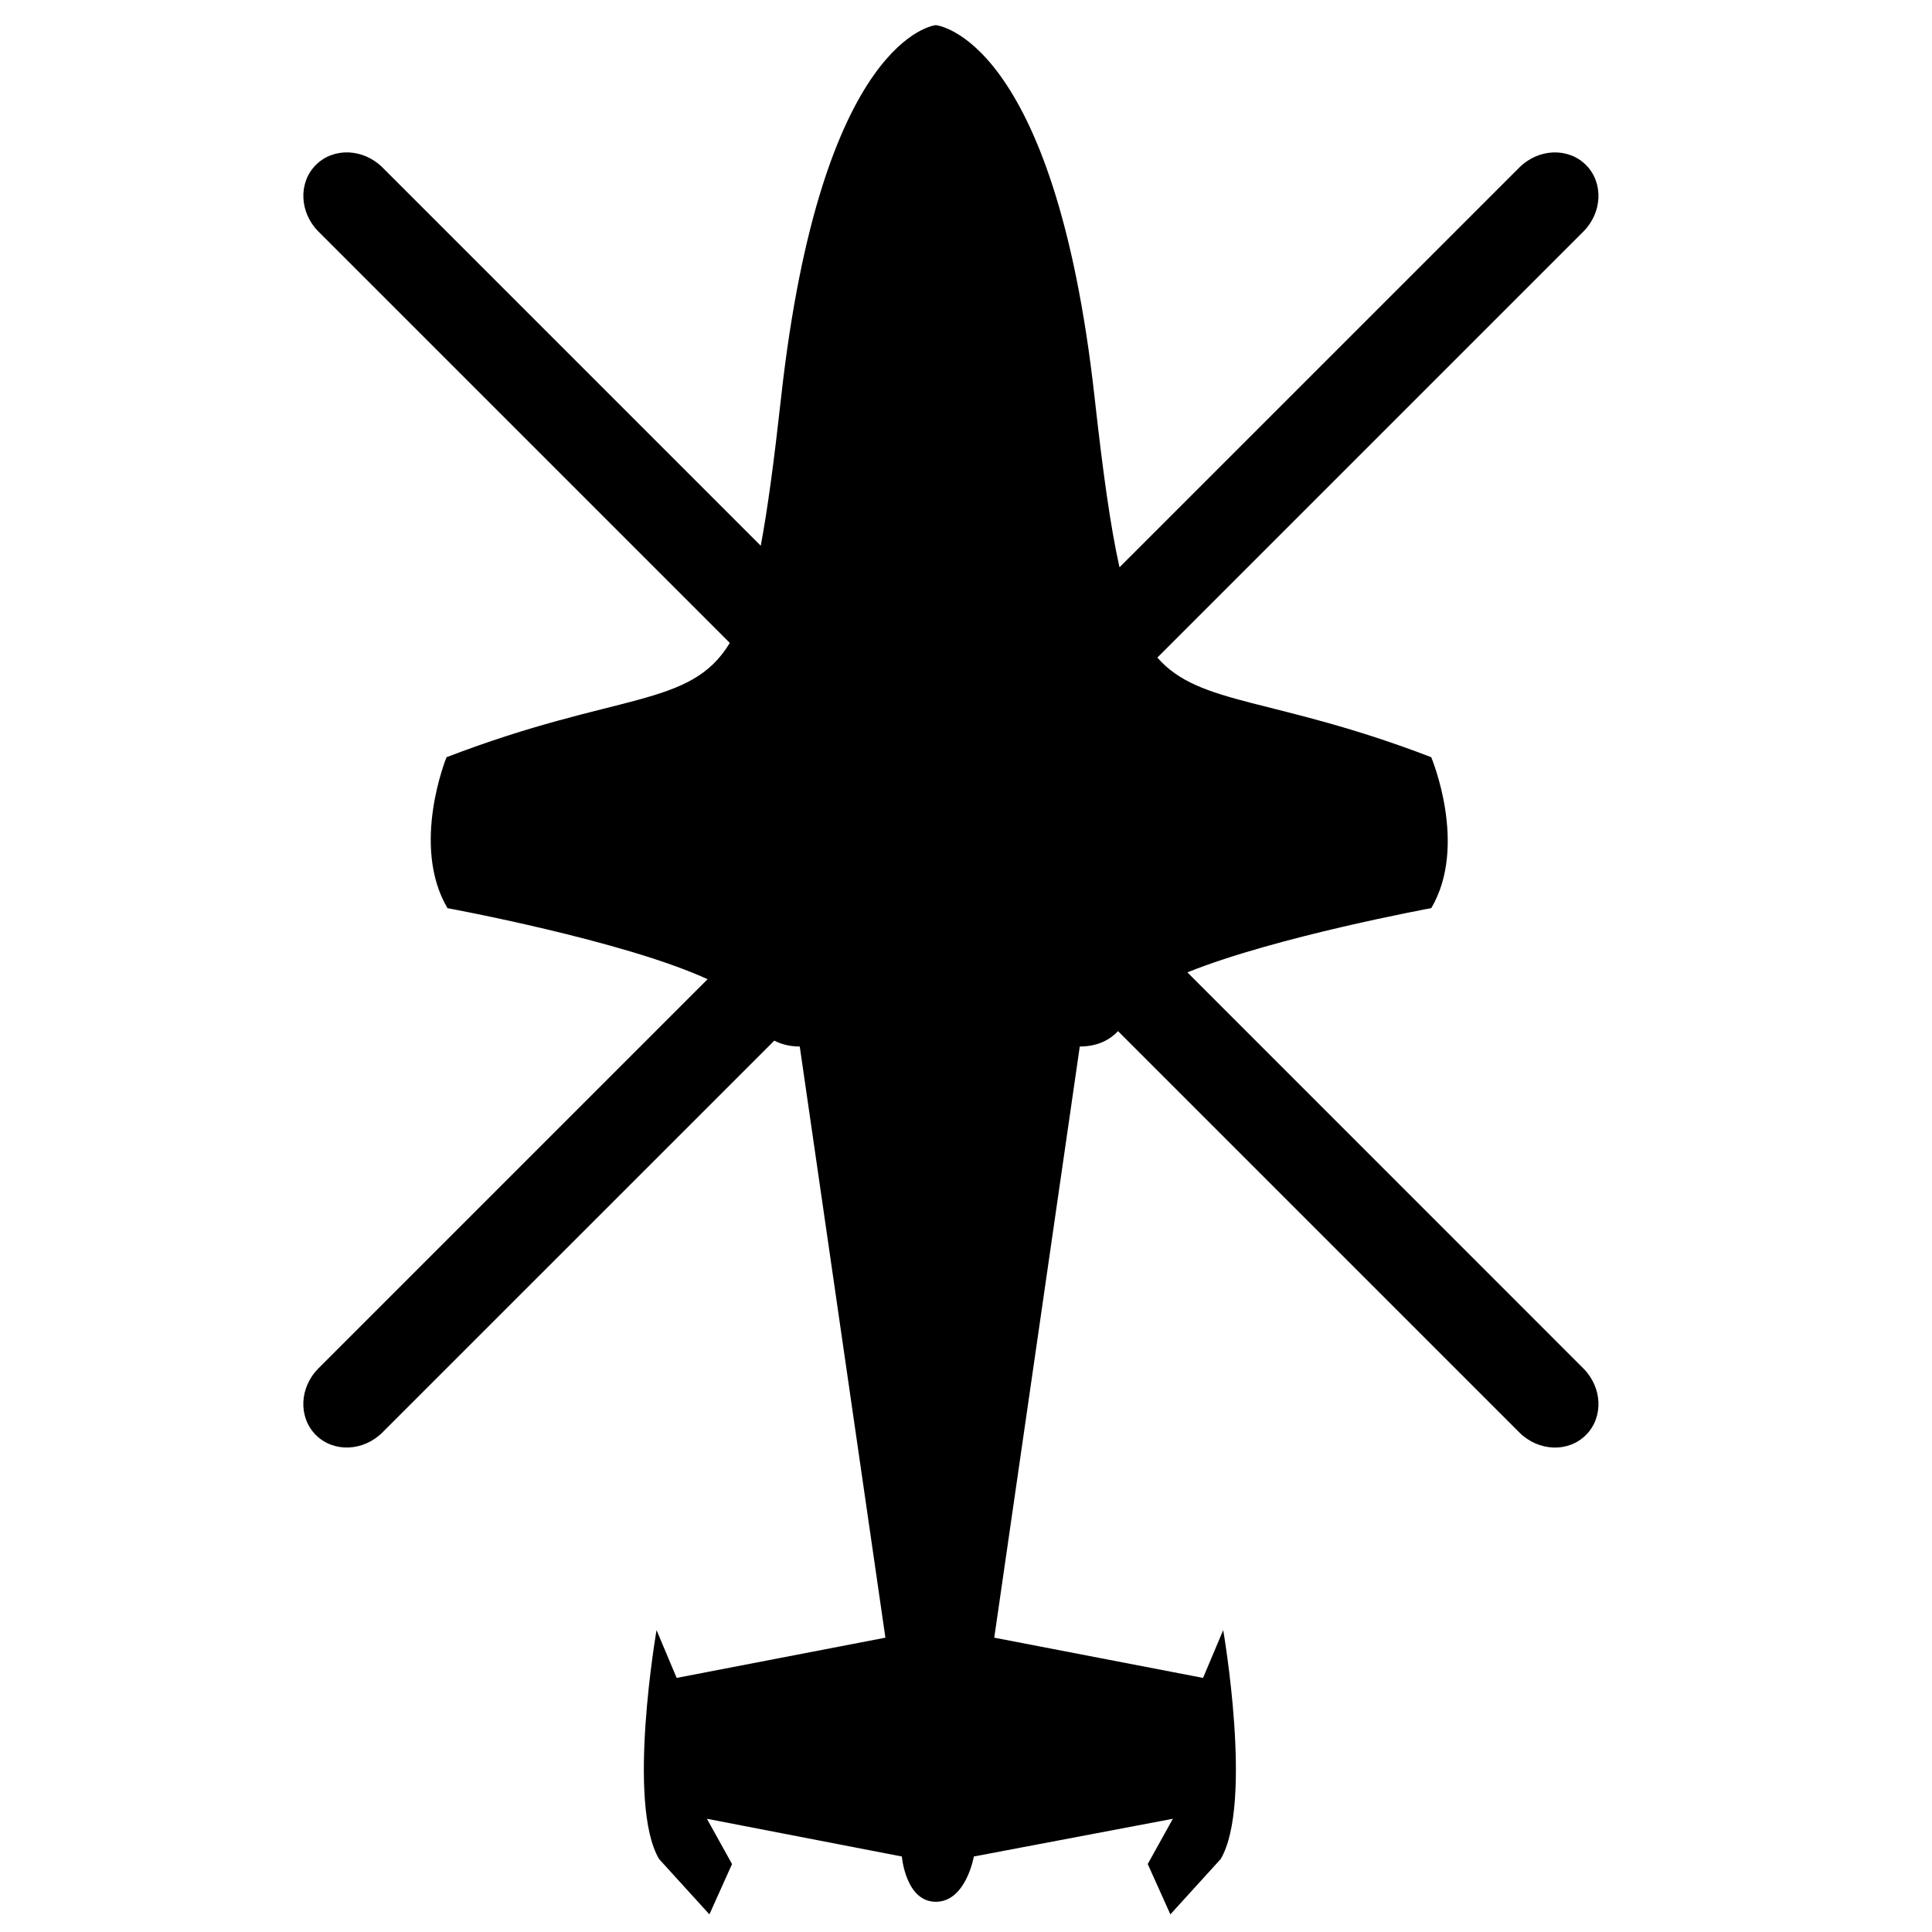 <?xml version="1.0" encoding="iso-8859-1"?>
<!-- Generator: Adobe Illustrator 17.0.0, SVG Export Plug-In . SVG Version: 6.00 Build 0)  -->
<!DOCTYPE svg PUBLIC "-//W3C//DTD SVG 1.1//EN" "http://www.w3.org/Graphics/SVG/1.1/DTD/svg11.dtd">
<svg version="1.1" id="Capa_1" xmlns="http://www.w3.org/2000/svg" xmlns:xlink="http://www.w3.org/1999/xlink" x="0px" y="0px"
	 width="64px" height="64px" viewBox="0 0 64 64" style="enable-background:new 0 0 64 64;" xml:space="preserve">
<g>
	<path d="M52.536,5.464c-0.586-0.586-1.574-0.547-2.208,0.087L37.085,18.793c-0.301-1.348-0.55-3.152-0.825-5.627
		C34.927,1.167,31,0.833,31,0.833s-3.792,0.333-5.125,12.333c-0.229,2.063-0.439,3.656-0.674,4.913L12.672,5.55
		c-0.634-0.634-1.622-0.673-2.208-0.087C9.878,6.049,9.917,7.038,10.55,7.672l13.626,13.626c-1.316,2.175-3.703,1.602-9.384,3.786
		c0,0-1.197,2.917,0.031,5c0,0,5.825,1.07,8.617,2.354L10.55,45.328c-0.634,0.634-0.673,1.622-0.087,2.208
		c0.586,0.586,1.574,0.547,2.208-0.087L25.65,34.472c0.22,0.113,0.492,0.195,0.843,0.195l2.837,19.583l-6.915,1.333L21.749,54
		c0,0-1,5.75,0.084,7.583l1.667,1.833l0.75-1.667l-0.833-1.5l6.458,1.25c0,0,0.125,1.5,1.125,1.5s1.26-1.5,1.26-1.5l6.593-1.25
		l-0.833,1.5l0.75,1.667l1.667-1.833C41.52,59.75,40.52,54,40.52,54l-0.667,1.583l-6.917-1.333l2.833-19.583
		c0.633,0,1.029-0.256,1.267-0.509L50.328,47.45c0.634,0.634,1.622,0.673,2.208,0.087c0.586-0.586,0.547-1.574-0.087-2.208
		L39.333,32.211c2.931-1.182,8.08-2.128,8.08-2.128c1.228-2.083-0.002-5-0.002-5c-5.209-2.002-7.669-1.69-9.072-3.3L52.45,7.672
		C53.083,7.038,53.122,6.049,52.536,5.464z"/>
</g>
</svg>
